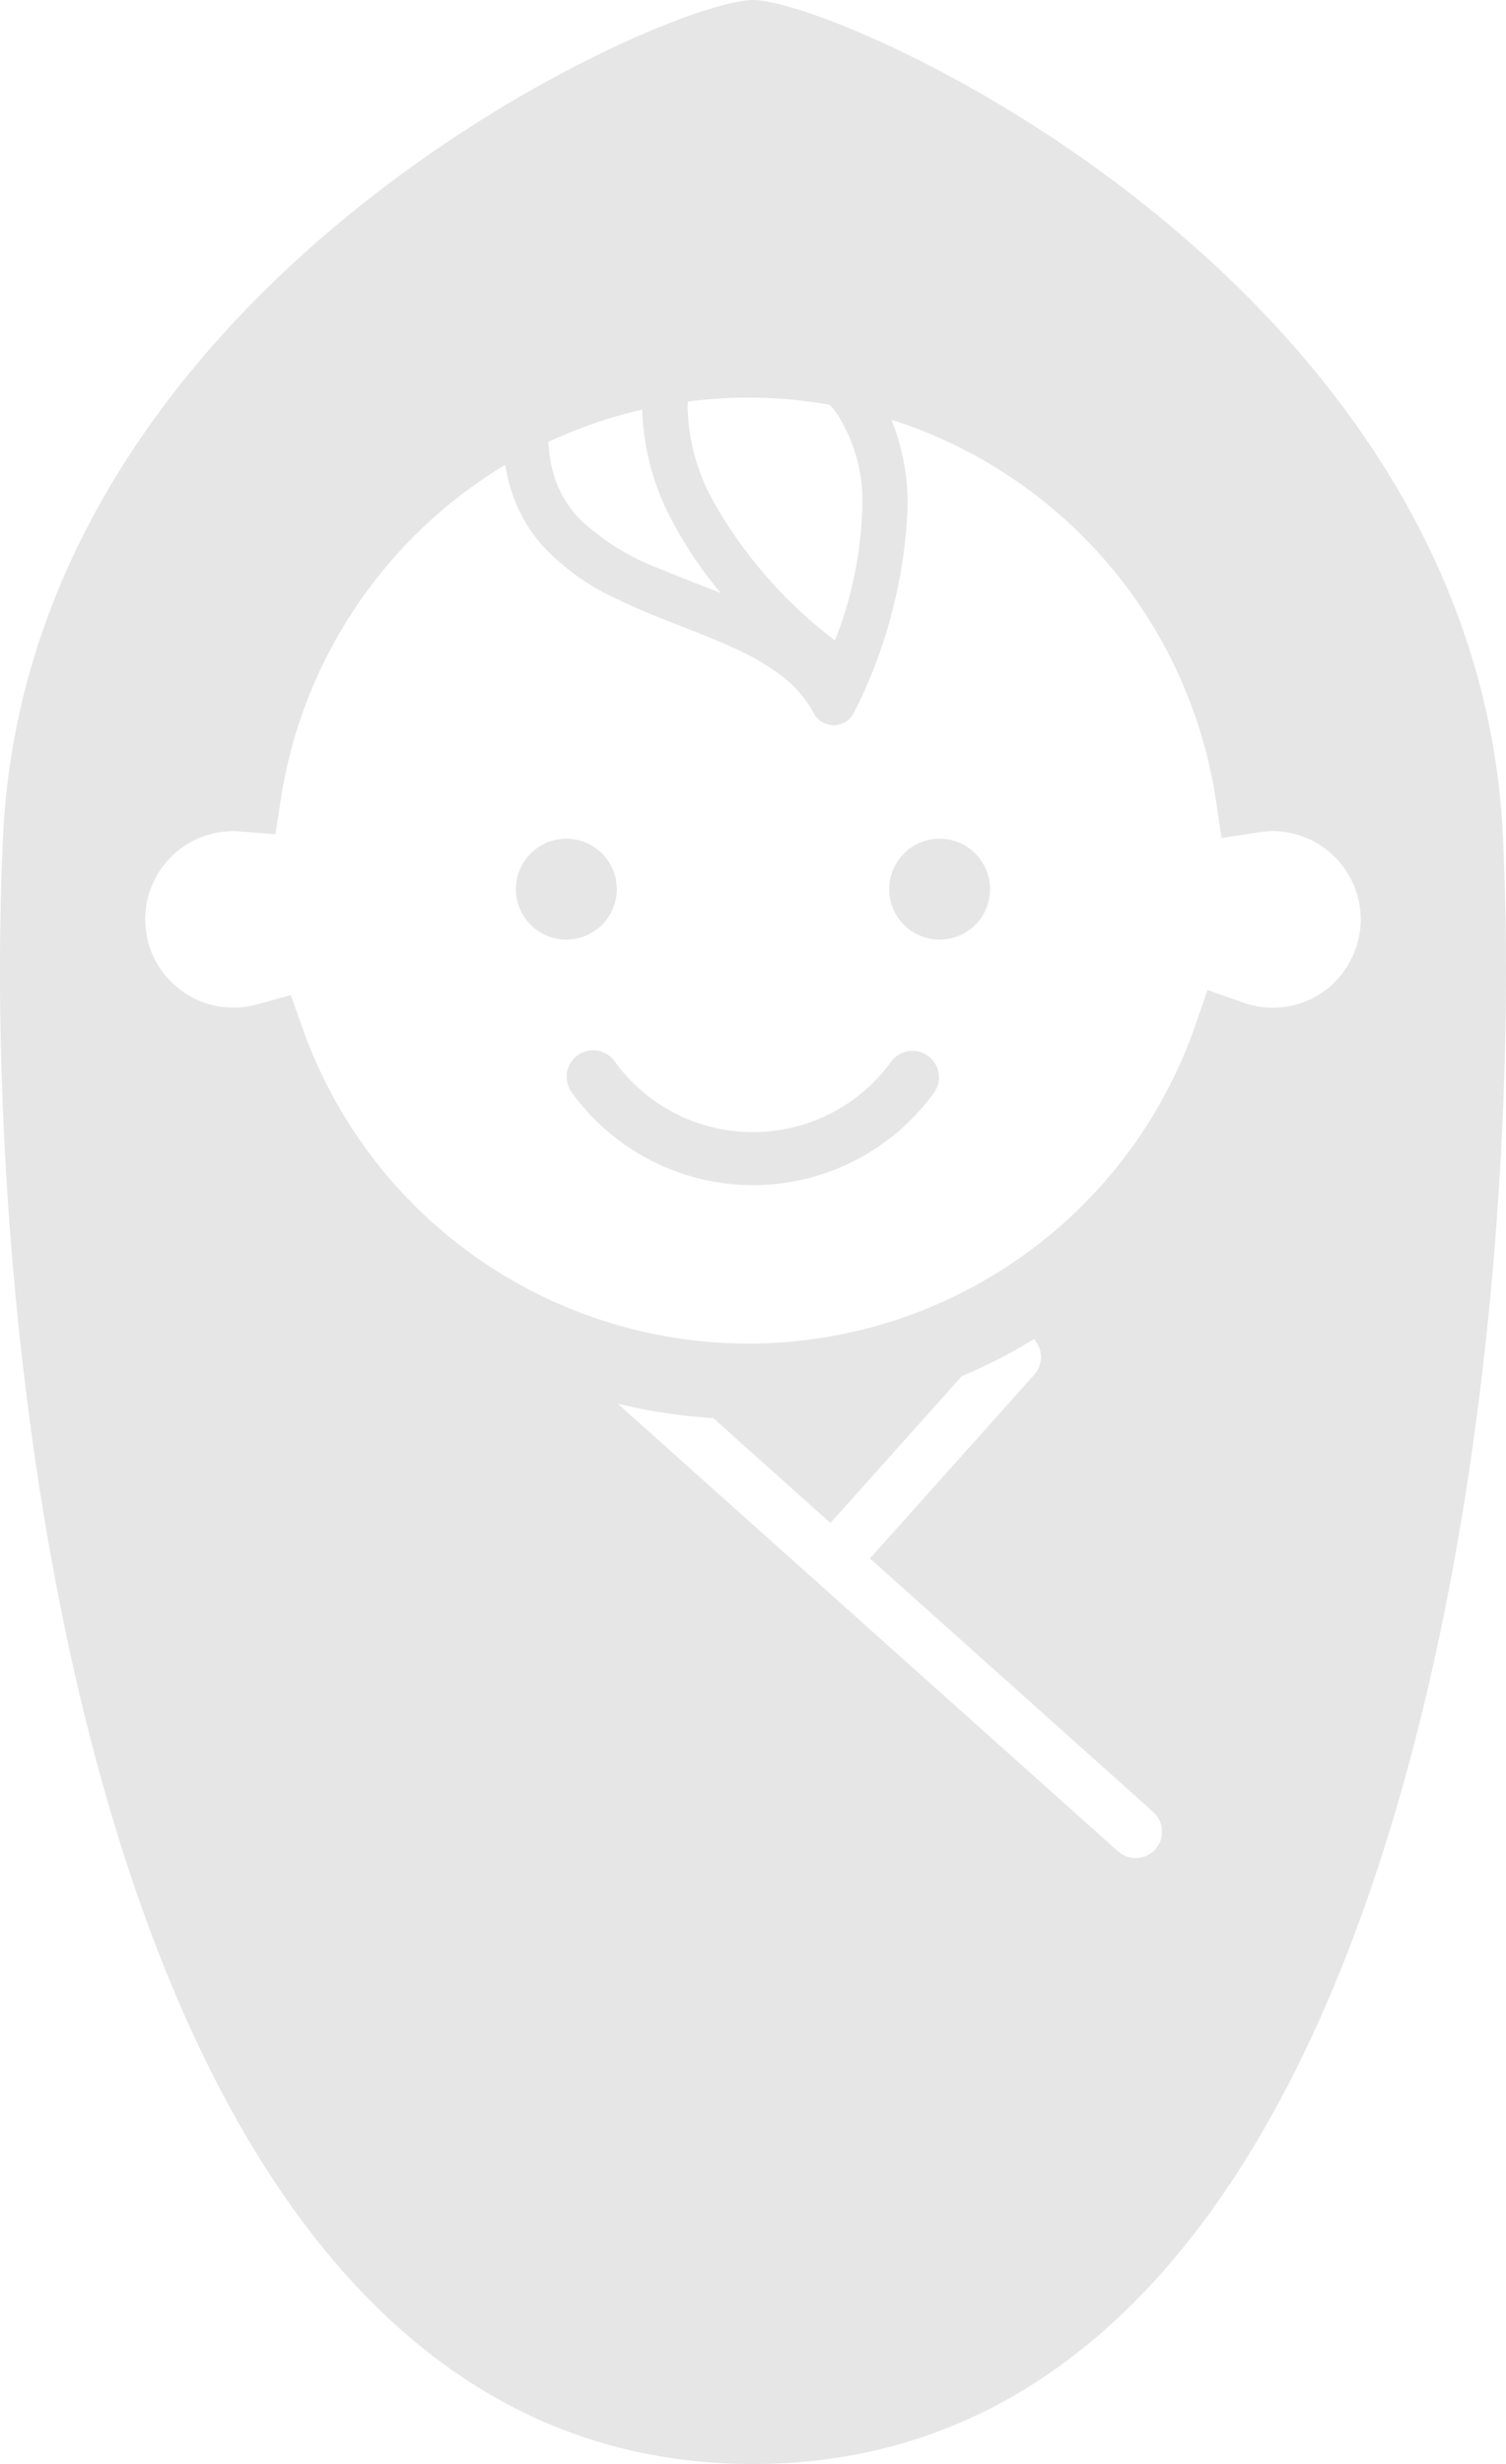 <svg xmlns="http://www.w3.org/2000/svg" width="76.255" height="124.723" viewBox="0 0 76.255 124.723">
  <g id="赤ちゃんの無料アイコン15" transform="translate(-99.482)">
    <path id="パス_20266" data-name="パス 20266" d="M211.827,176.831a2.554,2.554,0,1,0-2.553,2.554A2.554,2.554,0,0,0,211.827,176.831Z" transform="translate(-81.114 -131.823)" fill="#e6e6e6"/>
    <path id="パス_20267" data-name="パス 20267" d="M286.863,174.276a2.554,2.554,0,1,0,2.554,2.554A2.555,2.555,0,0,0,286.863,174.276Z" transform="translate(-139.804 -131.823)" fill="#e6e6e6"/>
    <path id="パス_20268" data-name="パス 20268" d="M233.706,218.792a8.64,8.64,0,0,1-14.018,0,1.34,1.34,0,0,0-2.173,1.569,11.319,11.319,0,0,0,18.365,0,1.341,1.341,0,0,0-2.174-1.569Z" transform="translate(-89.088 -165.073)" fill="#e6e6e6"/>
    <path id="パス_20269" data-name="パス 20269" d="M175.579,42.286C174.211,14.214,142.056,0,137.609,0s-36.6,14.214-37.97,42.286c-1.228,25.2,4.1,82.437,37.97,82.437S176.809,67.483,175.579,42.286ZM134.311,20.327a23.719,23.719,0,0,1,7.188.161,5.287,5.287,0,0,1,.427.558,8.19,8.19,0,0,1,1.218,4.641,19.743,19.743,0,0,1-1.386,6.728,22.968,22.968,0,0,1-6.119-6.97A10.325,10.325,0,0,1,134.3,20.67C134.3,20.542,134.306,20.428,134.311,20.327ZM132,20.734a12.643,12.643,0,0,0,1.6,5.785,20.294,20.294,0,0,0,2.386,3.506c-1.03-.415-2.061-.8-3.026-1.21a12.107,12.107,0,0,1-4.122-2.535,5.533,5.533,0,0,1-1.169-1.819,6.773,6.773,0,0,1-.421-2.091A23.717,23.717,0,0,1,132,20.734ZM157.98,93.607a1.342,1.342,0,0,1-1.893.1L130.758,71.051a27.963,27.963,0,0,0,4.842.733l5.931,5.306,6.648-7.428a27.462,27.462,0,0,0,3.653-1.877,1.336,1.336,0,0,1,.018,1.8l-8.319,9.3,14.344,12.834A1.342,1.342,0,0,1,157.98,93.607Zm9.1-43.906a4.444,4.444,0,0,1-4.64,1.051l-1.814-.639-.631,1.816a23.946,23.946,0,0,1-45.191.124l-.595-1.681-1.718.471A4.467,4.467,0,1,1,111.3,42.07c.077,0,.194.007.355.019l1.777.14.266-1.762a24.035,24.035,0,0,1,11.366-16.94,8.567,8.567,0,0,0,.488,1.819,7.76,7.76,0,0,0,1.435,2.313,11.8,11.8,0,0,0,3.66,2.626c2.015.992,4.2,1.678,6.029,2.533a12.34,12.34,0,0,1,2.416,1.419,5.713,5.713,0,0,1,1.583,1.851,1.15,1.15,0,0,0,2.063-.049,25.108,25.108,0,0,0,2.7-10.353,11.448,11.448,0,0,0-.819-4.44,23.971,23.971,0,0,1,16.431,19.272l.284,1.9,1.9-.29a4.532,4.532,0,0,1,.679-.059,4.471,4.471,0,0,1,3.159,7.631Z" transform="translate(0 0)" fill="#e6e6e6"/>
  </g>
</svg>
